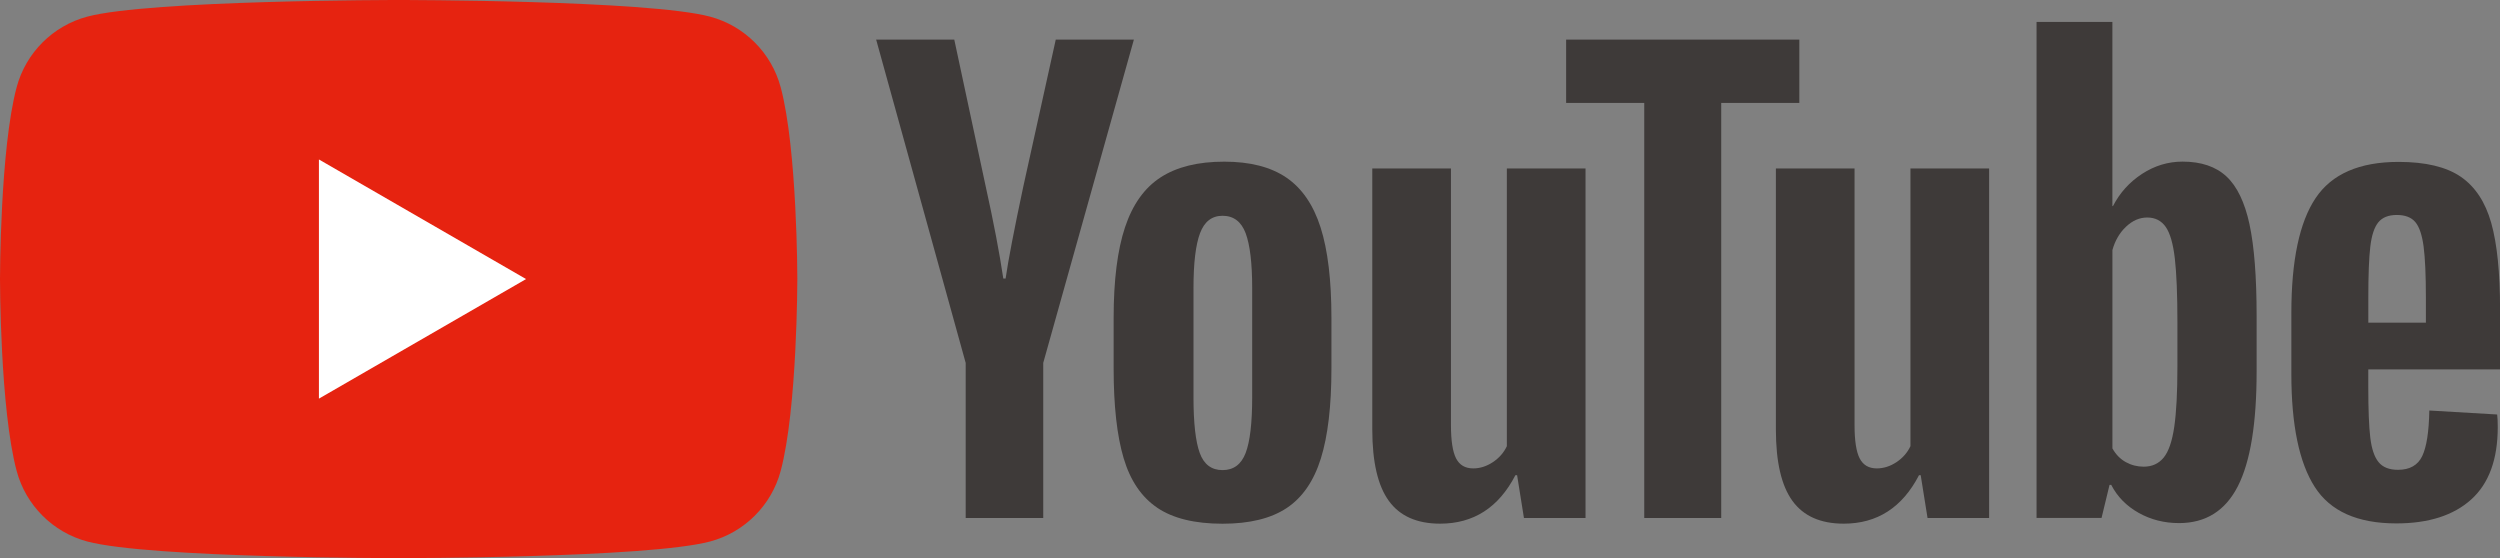 <?xml version="1.0" encoding="UTF-8"?>
<svg id="_レイヤー_2" data-name="レイヤー 2" xmlns="http://www.w3.org/2000/svg" viewBox="0 0 95.399 21.297">
  <rect x="0" y="0" width="95.399" height="21.297" fill="#808080" stroke="none"/>
  <defs>
    <style>
      .cls-1 {
        fill: #e62310;
      }

      .cls-2 {
        fill: #fff;
      }

      .cls-3 {
        fill: #3e3a39;
      }
    </style>
  </defs>
  <g id="_レイヤー_1-2" data-name="レイヤー 1">
    <g>
      <path class="cls-1" d="m29.789,3.326c-.35-1.309-1.381-2.34-2.69-2.69-2.373-.636-11.887-.636-11.887-.636,0,0-9.514,0-11.887.636C2.017.986.986,2.017.636,3.326c-.636,2.373-.636,7.323-.636,7.323,0,0,0,4.95.636,7.323.35,1.309,1.381,2.34,2.69,2.69,2.373.636,11.887.636,11.887.636,0,0,9.514,0,11.887-.636,1.309-.35,2.34-1.381,2.69-2.69.636-2.373.636-7.323.636-7.323,0,0,0-4.95-.636-7.323Z"/>
      <polygon class="cls-2" points="12.17 15.212 20.074 10.649 12.17 6.085 12.17 15.212"/>
      <g>
        <path class="cls-3" d="m44.161,19.375c-.602-.406-1.03-1.037-1.284-1.893-.254-.856-.381-1.994-.381-3.416v-1.936c0-1.436.145-2.589.435-3.459.29-.87.743-1.505,1.36-1.904.616-.399,1.425-.598,2.426-.598.986,0,1.777.203,2.372.609.595.406,1.03,1.041,1.305,1.904.275.863.413,2.013.413,3.449v1.936c0,1.422-.134,2.564-.403,3.427-.269.863-.704,1.494-1.305,1.893-.602.399-1.418.598-2.448.598-1.059,0-1.889-.203-2.491-.609Zm3.372-2.089c.167-.435.25-1.146.25-2.132v-4.156c0-.957-.084-1.657-.25-2.1-.167-.442-.461-.664-.881-.664-.406,0-.693.221-.859.664-.167.443-.25,1.142-.25,2.1v4.156c0,.987.08,1.697.239,2.132.159.435.449.653.87.653.42,0,.714-.217.881-.653Z"/>
        <path class="cls-3" d="m90.373,14.098v.674c0,.856.025,1.498.076,1.926.051.428.156.74.316.936.16.196.406.294.74.294.449,0,.758-.174.925-.522.167-.348.257-.928.272-1.741l2.589.152c.014.116.022.276.022.479,0,1.233-.337,2.154-1.012,2.763s-1.628.914-2.861.914c-1.479,0-2.517-.464-3.111-1.393-.595-.928-.892-2.364-.892-4.308v-2.328c0-2.002.308-3.463.925-4.384.616-.921,1.672-1.382,3.166-1.382,1.03,0,1.82.189,2.372.566.551.377.939.965,1.164,1.762.225.798.337,1.901.337,3.307v2.284h-5.026Zm.381-5.613c-.152.189-.254.497-.304.925-.051.428-.076,1.077-.076,1.947v.957h2.197v-.957c0-.856-.029-1.505-.087-1.947-.058-.442-.163-.754-.316-.935-.152-.181-.388-.272-.707-.272-.319,0-.555.095-.707.283Z"/>
        <path class="cls-3" d="m36.85,13.848l-3.416-12.336h2.981l1.197,5.592c.305,1.378.529,2.553.674,3.525h.087c.101-.696.326-1.864.674-3.503l1.24-5.614h2.981l-3.459,12.336v5.918h-2.959v-5.918Z"/>
        <path class="cls-3" d="m60.503,6.429v13.337h-2.35l-.261-1.632h-.065c-.638,1.233-1.596,1.849-2.872,1.849-.885,0-1.538-.29-1.958-.87-.421-.58-.631-1.487-.631-2.72V6.429h3.002v9.791c0,.595.065,1.019.196,1.273.131.254.348.381.653.381.261,0,.511-.08.751-.239.239-.159.417-.362.533-.609V6.429h3.002Z"/>
        <path class="cls-3" d="m75.904,6.429v13.337h-2.35l-.261-1.632h-.065c-.638,1.233-1.596,1.849-2.872,1.849-.885,0-1.538-.29-1.958-.87-.421-.58-.631-1.487-.631-2.72V6.429h3.002v9.791c0,.595.065,1.019.196,1.273.131.254.348.381.653.381.261,0,.511-.08.751-.239.239-.159.417-.362.533-.609V6.429h3.002Z"/>
        <path class="cls-3" d="m68.662,3.927h-2.981v15.839h-2.937V3.927h-2.981V1.512h8.899v2.415Z"/>
        <path class="cls-3" d="m85.841,8.561c-.182-.841-.475-1.45-.881-1.828-.406-.377-.965-.566-1.675-.566-.551,0-1.066.156-1.545.468-.479.312-.849.722-1.11,1.229h-.022l0-7.028h-2.894v18.929h2.48l.305-1.262h.065c.232.45.58.805,1.044,1.066.464.261.979.392,1.545.392,1.015,0,1.762-.468,2.241-1.403.479-.936.718-2.397.718-4.384v-2.111c0-1.494-.091-2.662-.272-3.503Zm-2.752,5.44c0,.972-.04,1.734-.12,2.284-.08.551-.214.943-.403,1.175-.189.232-.443.348-.761.348-.247,0-.475-.058-.685-.174-.21-.116-.381-.29-.511-.522v-7.572c.101-.362.275-.66.522-.892.246-.232.515-.348.805-.348.305,0,.54.12.707.359.167.239.283.642.348,1.208.065.566.098,1.371.098,2.415v1.719Z"/>
      </g>
    </g>
  </g>
</svg>